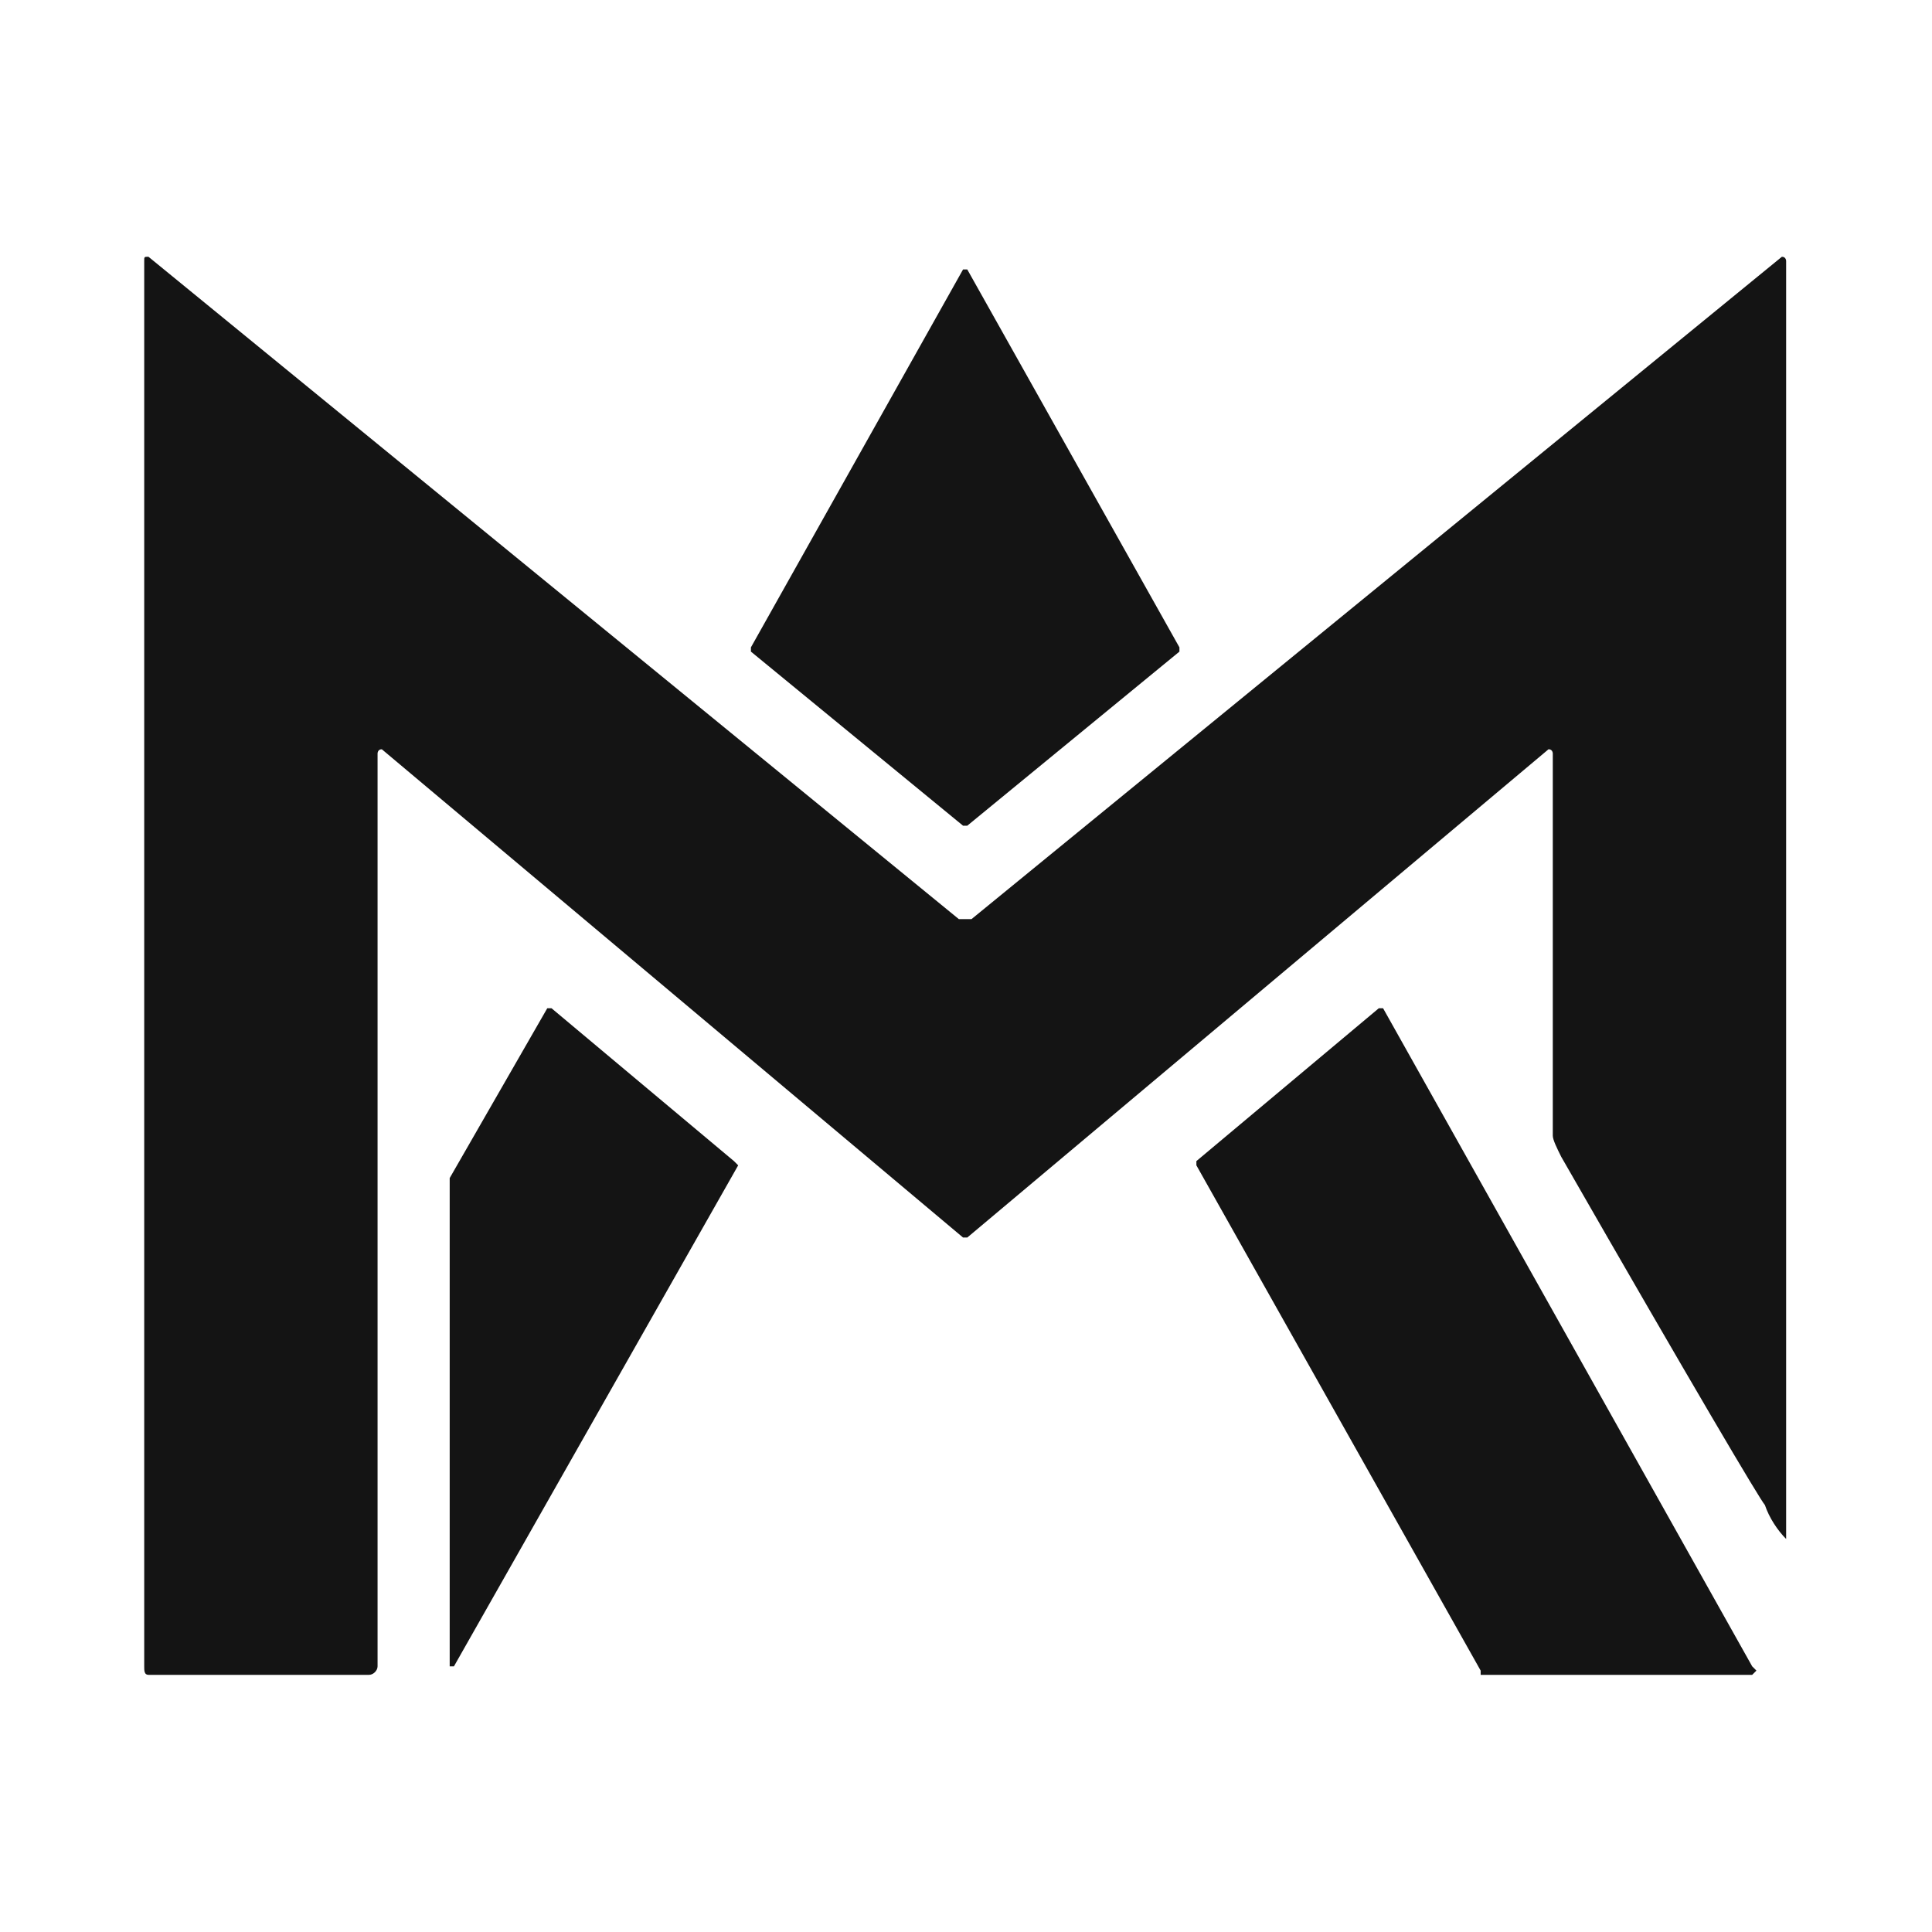 <svg xmlns="http://www.w3.org/2000/svg" xmlns:xlink="http://www.w3.org/1999/xlink" width="500" zoomAndPan="magnify" viewBox="0 0 375 375" height="500" preserveAspectRatio="xMidYMid meet" version="1.0"><defs><clipPath id="21cb50d074"><path d="M 27.965 49.836 L 346.715 49.836 L 346.715 325.086 L 27.965 325.086 Z M 27.965 49.836 " clip-rule="nonzero"/></clipPath></defs><g clip-path="url(#21cb50d074)"><path fill="#141414" d="M 73.285 146.254 L 73.285 323.438 C 73.285 324.262 72.461 325.086 71.637 325.086 L 28.816 325.086 C 27.992 325.086 27.992 324.262 27.992 323.438 L 27.992 50.656 C 27.992 49.836 27.992 49.836 28.816 49.836 L 186.105 178.395 C 186.926 178.395 187.75 178.395 188.574 178.395 L 345.863 49.836 C 346.688 49.836 346.688 50.656 346.688 50.656 L 346.688 298.711 C 345.039 297.066 343.391 294.594 342.566 292.121 C 341.746 291.297 328.57 269.047 303.039 224.543 C 302.219 222.895 301.395 221.246 301.395 220.422 C 301.395 189.93 301.395 165.207 301.395 146.254 C 301.395 146.254 301.395 145.43 300.57 145.43 L 187.75 240.203 C 186.926 240.203 186.926 240.203 186.926 240.203 L 74.109 145.43 C 73.285 145.43 73.285 146.254 73.285 146.254 Z M 107.047 195.699 L 142.457 225.367 C 143.281 226.191 143.281 226.191 143.281 226.191 L 88.109 323.438 C 87.285 323.438 87.285 323.438 87.285 323.438 L 87.285 229.488 C 87.285 229.488 87.285 229.488 87.285 228.664 L 106.227 195.699 C 106.227 195.699 106.227 195.699 107.047 195.699 Z M 232.219 225.367 L 267.629 195.699 C 268.453 195.699 268.453 195.699 268.453 195.699 L 340.098 323.438 C 340.922 324.262 340.922 324.262 340.922 324.262 C 340.922 324.262 340.098 325.086 340.098 325.086 L 287.395 325.086 C 287.395 325.086 287.395 324.262 287.395 324.262 L 232.219 226.191 C 232.219 226.191 232.219 225.367 232.219 225.367 Z M 228.926 126.477 L 187.75 160.266 C 186.926 160.266 186.926 160.266 186.926 160.266 L 145.754 126.477 C 145.754 126.477 145.754 125.652 145.754 125.652 L 186.926 52.305 C 186.926 52.305 186.926 52.305 187.75 52.305 L 228.926 125.652 C 228.926 125.652 228.926 126.477 228.926 126.477 Z M 228.926 126.477 " fill-opacity="1" fill-rule="evenodd"/></g></svg>